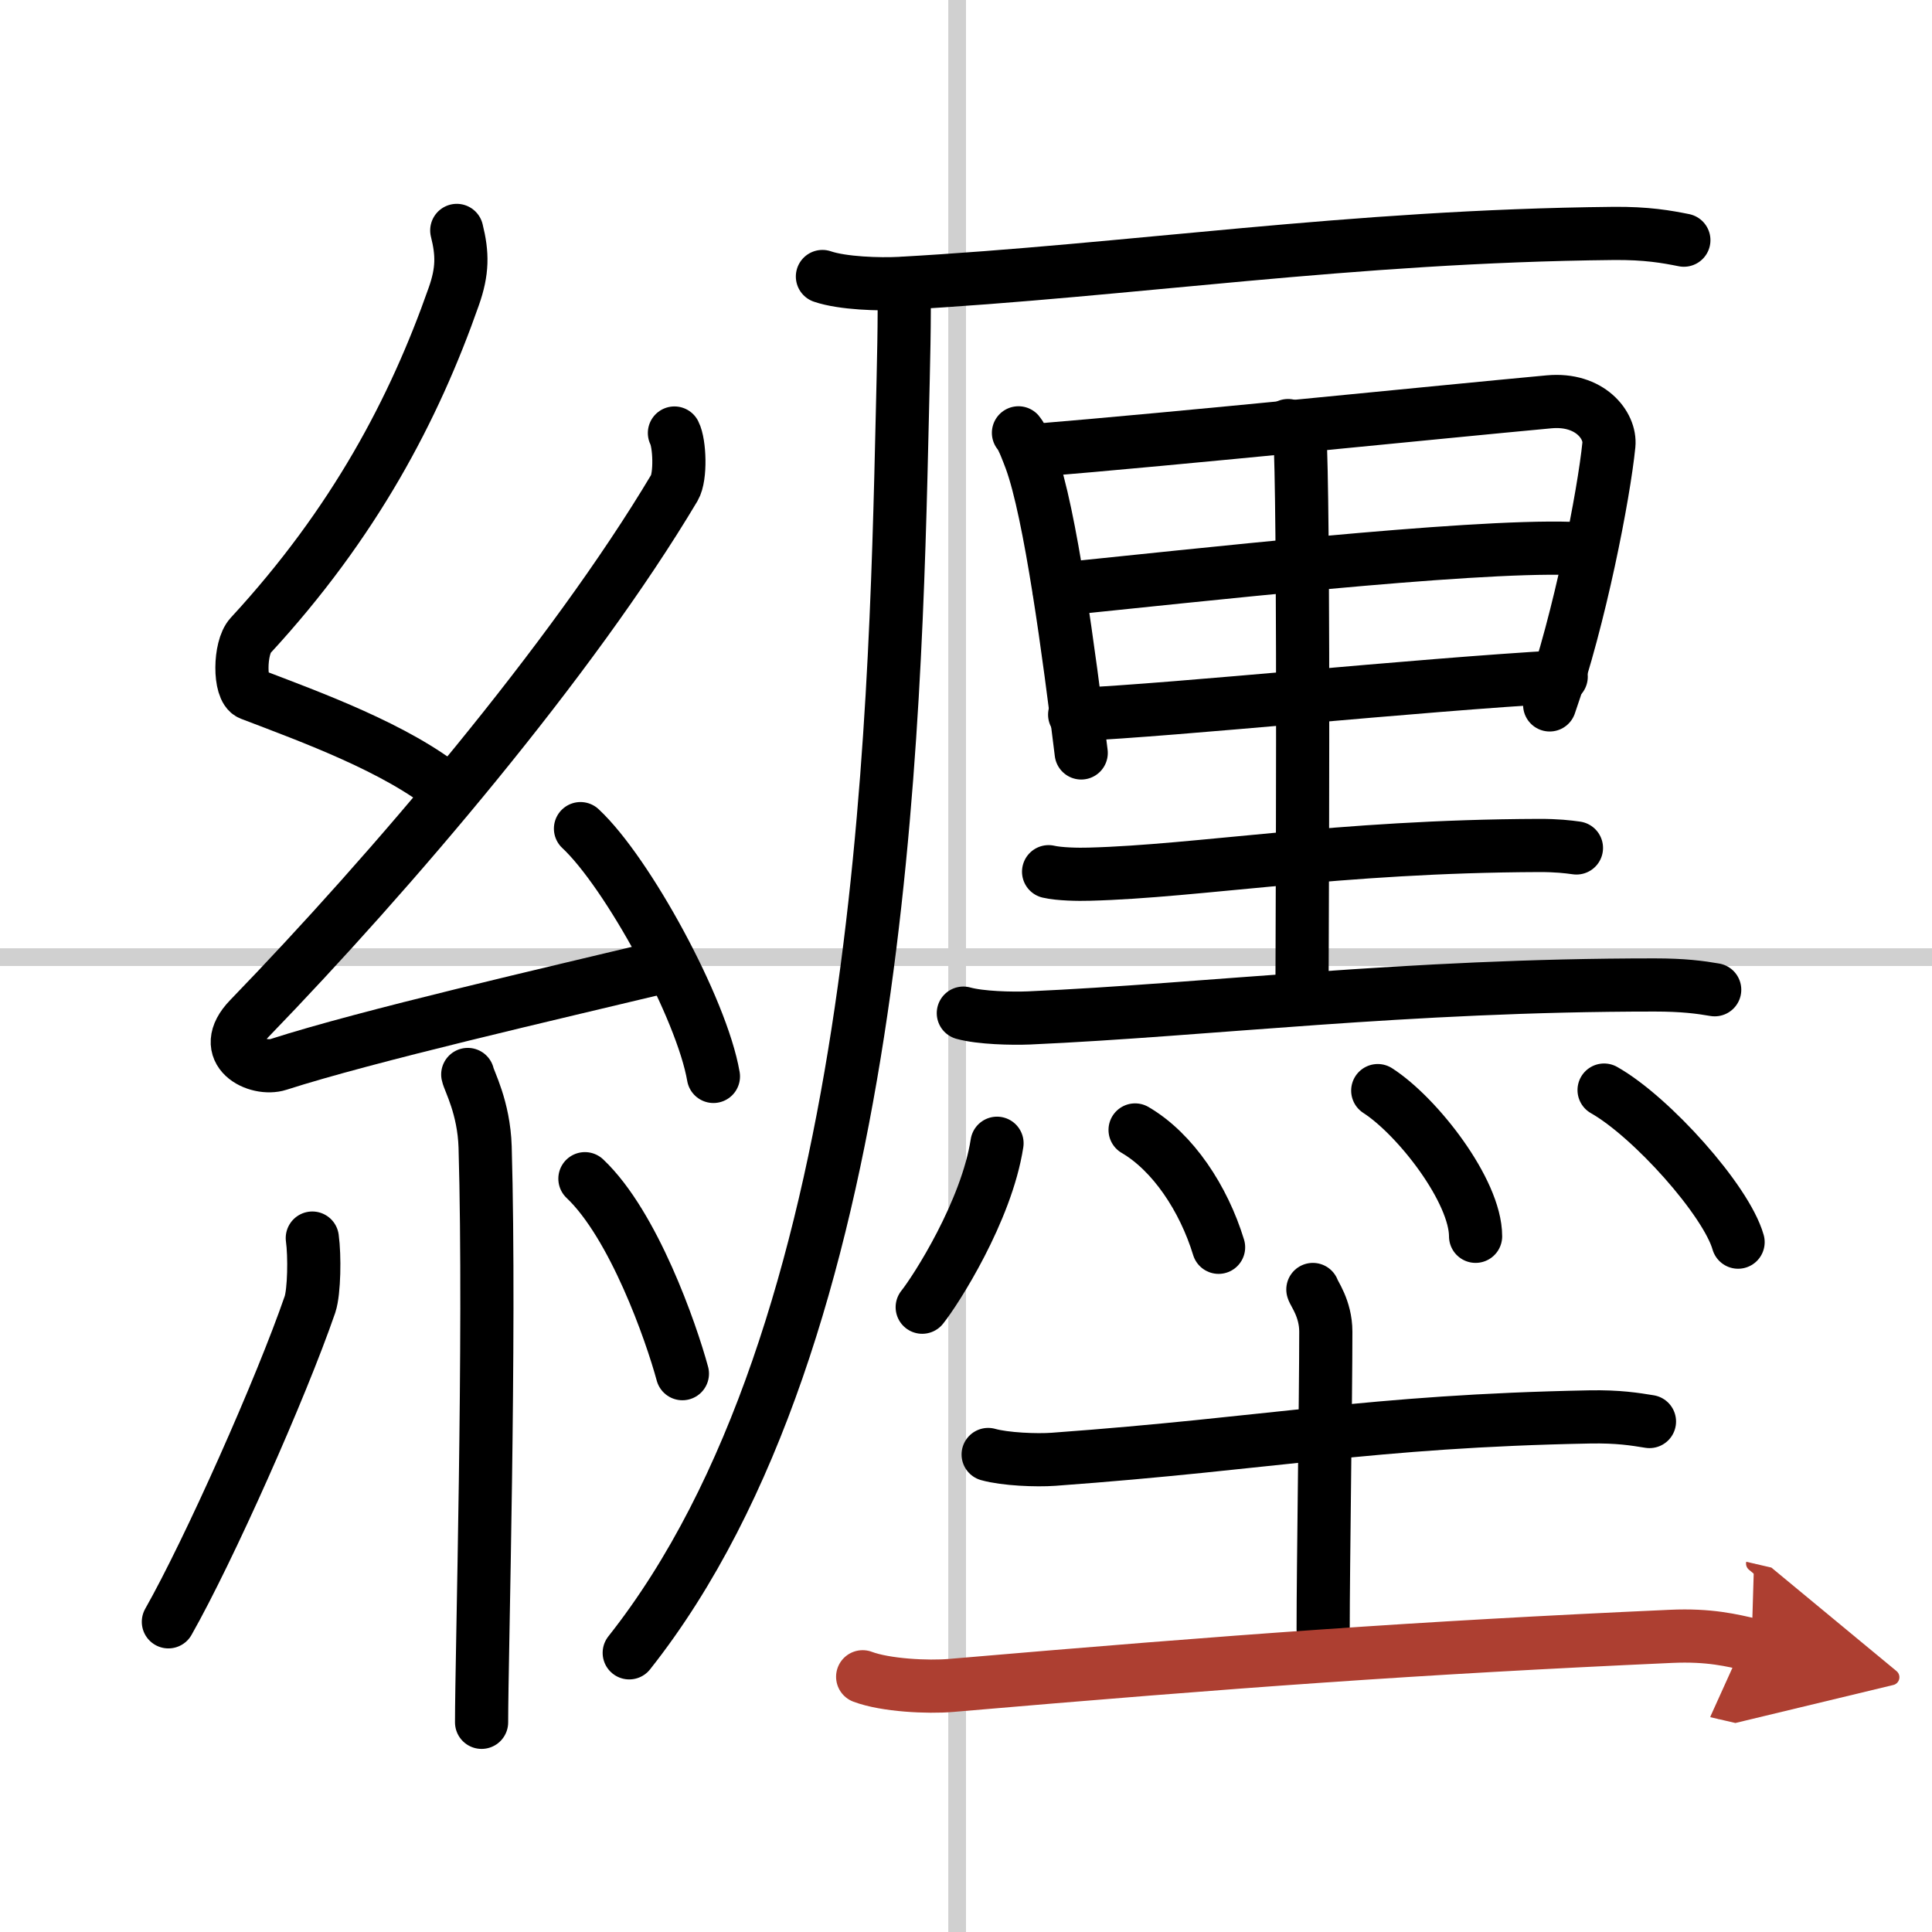 <svg width="400" height="400" viewBox="0 0 109 109" xmlns="http://www.w3.org/2000/svg"><defs><marker id="a" markerWidth="4" orient="auto" refX="1" refY="5" viewBox="0 0 10 10"><polyline points="0 0 10 5 0 10 1 5" fill="#ad3f31" stroke="#ad3f31"/></marker></defs><g fill="none" stroke="#000" stroke-linecap="round" stroke-linejoin="round" stroke-width="3"><rect width="100%" height="100%" fill="#fff" stroke="#fff"/><line x1="54" x2="54" y2="109" stroke="#d0d0d0" stroke-width="1"/><line x2="109" y1="54" y2="54" stroke="#d0d0d0" stroke-width="1"/><path d="m25.77 13c0.33 1.32 0.34 2.29-0.17 3.73-2.22 6.33-5.6 12.77-11.47 19.13-0.63 0.68-0.65 3.04 0 3.29 3.45 1.32 8.23 3.05 11.19 5.46"/><path d="m38.05 24.43c0.3 0.58 0.37 2.46 0 3.09-5.8 9.73-15.99 21.68-23.98 29.94-1.83 1.89 0.46 2.98 1.65 2.59 5-1.61 15.37-3.99 21.79-5.53"/><path d="m32.75 46.75c2.65 2.47 6.84 10.14 7.5 13.98"/><path d="m26.39 60.62c0.07 0.36 0.91 1.85 0.98 4.09 0.31 10.79-0.2 28.79-0.2 32.46"/><path d="m17.62 69.85c0.14 1.01 0.11 3.01-0.13 3.74-1.63 4.73-5.69 13.85-7.99 17.91"/><path d="m33 66.5c2.75 2.6 4.86 8.64 5.5 11"/><path d="m46.4 15.6c1.14 0.39 3.23 0.45 4.37 0.39 13.05-0.73 25.37-2.67 40.24-2.82 1.9-0.02 3.04 0.19 3.99 0.38"/><path d="m51 16c0.05 1.83-0.03 4.73-0.09 7.36-0.41 17.89-1.16 51.89-15.41 69.89"/><path d="m57.46 24.42c0.25 0.29 0.55 1.14 0.69 1.5 1.11 3.01 2.16 10.94 2.85 16.56"/><path d="m58.16 25.43c8.41-0.69 22.97-2.18 29.24-2.76 2.31-0.21 3.48 1.34 3.37 2.43-0.28 2.78-1.63 9.79-3.34 14.67"/><path d="m59.75 33.25c7.43-0.75 23-2.5 28.87-2.31"/><path d="m60.63 40.32c6.06-0.29 19.08-1.66 27.45-2.14"/><path d="m72.67 24.01c0.46 0.44 0.68 0.7 0.7 1.24 0.21 6.19 0.09 27.72 0.09 29.9"/><path d="m59.16 49.18c0.6 0.14 1.69 0.16 2.29 0.14 6.21-0.16 13.98-1.58 25.4-1.62 0.99 0 1.59 0.07 2.09 0.14"/><path d="m54.35 57.16c0.97 0.27 2.74 0.31 3.71 0.27 10.08-0.45 21.22-1.86 35.29-1.86 1.62 0 2.58 0.13 3.39 0.27"/><path d="m56.25 64.5c-0.59 3.83-3.45 8.29-4.22 9.25"/><path d="m64.04 63.75c2.14 1.25 3.87 3.87 4.71 6.62"/><path d="m77.73 61.53c2.25 1.45 5.52 5.66 5.52 8.22"/><path d="m90.5 61.5c2.67 1.51 6.89 6.22 7.56 8.58"/><path d="m55.75 82.06c0.96 0.27 2.73 0.34 3.69 0.27 12.38-0.9 17.79-2.15 30.25-2.39 1.61-0.03 2.57 0.13 3.37 0.26"/><path d="m74.07 72.75c0.05 0.21 0.73 1.07 0.73 2.38 0 3.65-0.15 13.39-0.15 16.78"/><path d="m48.67 94.6c1.3 0.49 3.69 0.6 4.98 0.49 16.09-1.38 26.22-2.12 40.62-2.77 2.17-0.1 3.47 0.23 4.55 0.48" marker-end="url(#a)" stroke="#ad3f31"/></g></svg>
